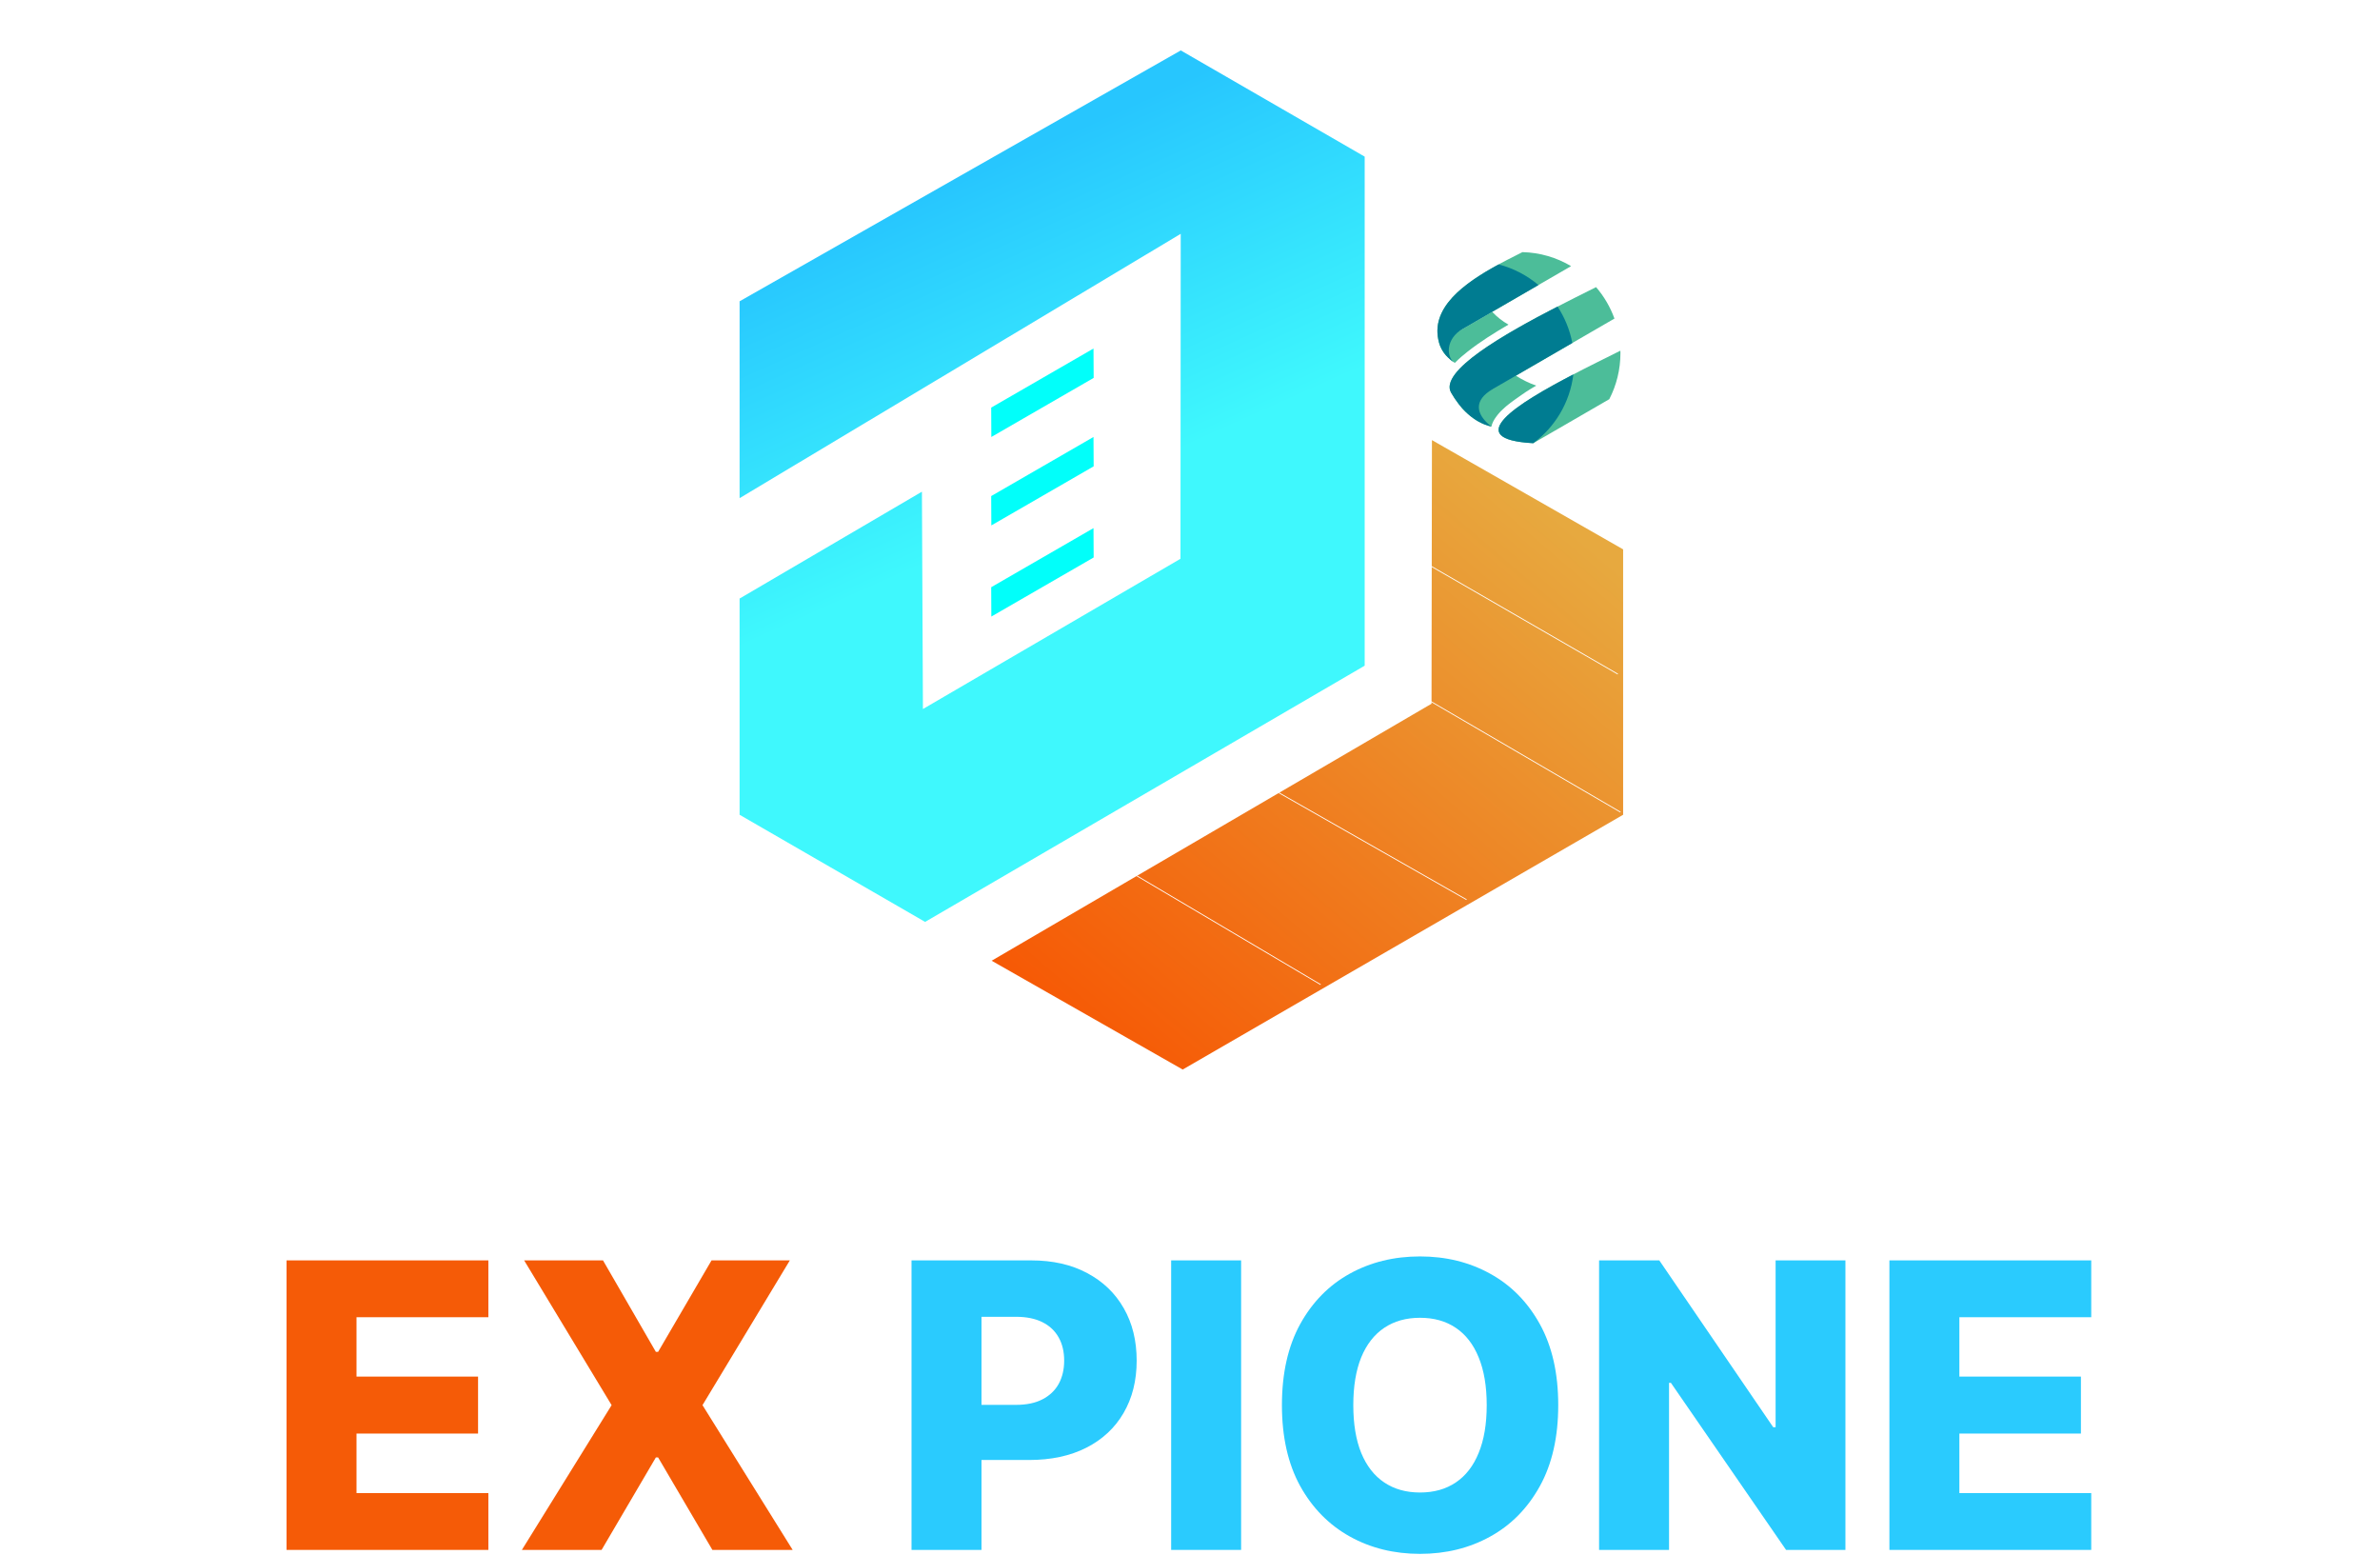 <svg width="897" height="586" viewBox="0 0 681 586" fill="none" xmlns="http://www.w3.org/2000/svg">
<path d="M604.102 584.001V474.91H680.167V496.324H630.469V518.696H676.278V540.162H630.469V562.588H680.167V584.001H604.102Z" fill="#2ACBFE"/>
<path d="M587.524 474.91V584.001H565.152L521.739 521.039H521.047V584.001H494.68V474.91H517.371L560.305 537.765H561.21V474.91H587.524Z" fill="#2ACBFE"/>
<path d="M479.284 529.455C479.284 541.458 476.975 551.632 472.359 559.977C467.742 568.322 461.492 574.661 453.609 578.993C445.761 583.326 436.954 585.492 427.188 585.492C417.387 585.492 408.563 583.308 400.715 578.94C392.867 574.572 386.634 568.233 382.018 559.924C377.437 551.578 375.146 541.422 375.146 529.455C375.146 517.452 377.437 507.278 382.018 498.933C386.634 490.588 392.867 484.249 400.715 479.917C408.563 475.584 417.387 473.418 427.188 473.418C436.954 473.418 445.761 475.584 453.609 479.917C461.492 484.249 467.742 490.588 472.359 498.933C476.975 507.278 479.284 517.452 479.284 529.455ZM452.33 529.455C452.33 522.353 451.318 516.351 449.294 511.451C447.306 506.55 444.429 502.839 440.665 500.318C436.936 497.797 432.444 496.536 427.188 496.536C421.968 496.536 417.476 497.797 413.712 500.318C409.948 502.839 407.053 506.55 405.029 511.451C403.041 516.351 402.046 522.353 402.046 529.455C402.046 536.557 403.041 542.559 405.029 547.459C407.053 552.36 409.948 556.071 413.712 558.592C417.476 561.113 421.968 562.374 427.188 562.374C432.444 562.374 436.936 561.113 440.665 558.592C444.429 556.071 447.306 552.36 449.294 547.459C451.318 542.559 452.33 536.557 452.33 529.455Z" fill="#2ACBFE"/>
<path d="M359.766 474.91V584.001H333.398V474.91H359.766Z" fill="#2ACBFE"/>
<path d="M235.547 584.001V474.91H280.611C288.778 474.91 295.827 476.508 301.758 479.704C307.724 482.865 312.322 487.286 315.554 492.968C318.785 498.614 320.401 505.184 320.401 512.676C320.401 520.205 318.75 526.792 315.447 532.439C312.18 538.049 307.511 542.4 301.438 545.489C295.366 548.578 288.157 550.123 279.812 550.123H252.006V529.349H274.911C278.888 529.349 282.209 528.657 284.872 527.272C287.571 525.887 289.613 523.951 290.998 521.466C292.383 518.944 293.075 516.015 293.075 512.676C293.075 509.303 292.383 506.391 290.998 503.941C289.613 501.455 287.571 499.537 284.872 498.188C282.173 496.838 278.853 496.164 274.911 496.164H261.914V584.001H235.547Z" fill="#2ACBFE"/>
<path d="M119.265 474.91L139.187 509.374H140.039L160.174 474.91H189.684L156.765 529.456L190.749 584.001H160.493L140.039 549.164H139.187L118.732 584.001H88.689L122.514 529.456L89.542 474.91H119.265Z" fill="#F55B07"/>
<path d="M0 584.001V474.91H76.065V496.324H26.367V518.696H72.177V540.162H26.367V562.588H76.065V584.001H0Z" fill="#F55B07"/>
<g filter="url(#filter0_d_1284_394)">
<path d="M169.744 112.53L336.025 18L405.335 58.019V249.828L239.666 346.371L169.744 306.001V224.537L238.467 184.264L238.843 266.157L335.912 209.546L336.008 87.099L169.744 186.705V112.53Z" fill="url(#paint0_linear_1284_394)"/>
</g>
<g filter="url(#filter1_d_1284_394)">
<path d="M303.13 130.322L264.572 152.585L264.625 163.656L303.191 141.393L303.13 130.322Z" fill="#01FFFA"/>
</g>
<g filter="url(#filter2_d_1284_394)">
<path d="M303.13 163.654L264.572 185.917L264.625 196.979L303.191 174.716L303.13 163.654Z" fill="#01FFFA"/>
</g>
<g filter="url(#filter3_d_1284_394)">
<path d="M303.13 197.994L264.572 220.257L264.625 231.319L303.191 209.056L303.13 197.994Z" fill="#01FFFA"/>
</g>
<g filter="url(#filter4_d_1284_394)">
<path d="M264.744 361L430.529 264.162L430.687 164.836L502.744 206V306L336.744 402L264.744 361Z" fill="url(#paint1_linear_1284_394)"/>
</g>
<path d="M318.744 329L389.744 371" stroke="white" stroke-width="0.3" stroke-miterlimit="10"/>
<path d="M372.744 298L444.744 339" stroke="white" stroke-width="0.3" stroke-miterlimit="10"/>
<path d="M430.744 264L502.744 306" stroke="white" stroke-width="0.3" stroke-miterlimit="10"/>
<path d="M430.744 213L501.744 254" stroke="white" stroke-width="0.3" stroke-miterlimit="10"/>
<g clip-path="url(#clip0_1284_394)">
<path fill-rule="evenodd" clip-rule="evenodd" d="M434.363 129.095C434.843 130.803 435.688 132.423 437.001 133.917C437.96 134.955 438.994 135.853 440.117 136.6L440.206 136.663L440.244 136.688L440.319 136.739C441.96 135.043 443.764 133.562 445.216 132.423C449.91 128.74 455.21 125.399 460.535 122.311C458.301 121.071 456.244 119.464 454.402 117.502L434.363 129.095Z" fill="#4CBD99"/>
<path fill-rule="evenodd" clip-rule="evenodd" d="M442.754 153.459C444.571 155.383 446.59 156.977 448.786 158.205C448.76 157.977 448.748 157.863 448.723 157.888C448.596 158.104 451.915 159.357 454.098 160.723C454.376 159.407 455.057 158.142 455.953 156.952H455.966L456.042 156.838L456.13 156.724L456.206 156.623L456.294 156.496C456.382 156.382 456.483 156.268 456.572 156.155L456.66 156.041L456.761 155.927L456.862 155.813L456.963 155.699L457.038 155.61L457.064 155.585L457.165 155.471L457.266 155.357L457.367 155.243L457.468 155.129L457.568 155.016L457.682 154.902L457.796 154.8L457.909 154.699L458.01 154.598C458.124 154.497 458.225 154.383 458.338 154.281L458.452 154.18L458.49 154.142L458.565 154.079C458.704 153.94 458.856 153.813 458.994 153.687L459.07 153.611L459.108 153.573L459.222 153.471L459.259 153.434L459.335 153.37L459.449 153.269H459.461L459.562 153.168L459.663 153.079L459.777 152.991L459.852 152.927L459.89 152.889L460.004 152.801L460.054 152.763L460.117 152.712L460.231 152.624H460.244L460.332 152.535L460.433 152.459L460.547 152.37L460.622 152.307L460.66 152.282L460.774 152.193L460.824 152.155L460.887 152.105L461.001 152.016H461.026L461.114 151.927L461.215 151.852L461.316 151.763L461.392 151.712L461.43 151.687L461.531 151.611L461.581 151.573L461.632 151.535L461.733 151.459H461.758L461.834 151.383L461.935 151.307L462.036 151.231L462.111 151.181L462.136 151.155L462.237 151.08L462.288 151.042L462.338 151.004L462.439 150.928H462.465L462.54 150.864L462.629 150.801L462.881 150.624L462.906 150.599L463.007 150.523L463.133 150.434L463.184 150.396L463.26 150.345L463.386 150.257L463.474 150.194L463.512 150.168L463.638 150.08L463.752 150.004H463.764L463.891 149.902L464.017 149.814H464.029L464.143 149.725L464.269 149.637L464.307 149.611L464.395 149.548L464.521 149.46L464.585 149.409L464.648 149.371L464.774 149.282L464.875 149.219L464.9 149.194L465.026 149.105L465.152 149.017L465.279 148.928L465.405 148.839H465.43L465.531 148.751L465.657 148.662L465.708 148.624L465.783 148.574L465.91 148.485L465.998 148.434L466.048 148.409L466.175 148.32L466.288 148.245H466.301L466.427 148.143L466.553 148.055L466.679 147.966L466.805 147.878L466.843 147.852L466.932 147.789L467.058 147.7L467.121 147.662L467.184 147.624L467.323 147.536L467.424 147.473L467.462 147.447L467.6 147.359L467.727 147.283L467.865 147.194L468.004 147.106H468.03L468.143 147.017L468.282 146.928L468.332 146.89L468.408 146.84L468.547 146.751L468.635 146.701L468.686 146.675L468.824 146.587L468.938 146.523H468.963L469.102 146.422L469.241 146.334L469.367 146.258L469.506 146.182L469.544 146.156L469.645 146.093L469.784 146.017L469.847 145.979L469.91 145.941L470.049 145.865L470.149 145.802L470.187 145.777L470.326 145.701L470.452 145.625L470.591 145.536L470.73 145.46H470.755L470.869 145.384L471.008 145.308C468.269 144.359 465.645 143.068 463.184 141.461L442.754 153.459Z" fill="#4CBD99"/>
<path fill-rule="evenodd" clip-rule="evenodd" d="M434.363 129.095C434.842 130.804 435.688 132.424 437 133.917C437.921 134.917 438.918 135.79 439.978 136.512C437.063 134.31 436.924 127.602 443.221 123.957L454.389 117.49L484.132 100.278C478.731 97.063 472.484 95.165 465.796 95C451.02 102.416 429.858 112.972 434.363 129.095Z" fill="#4CBD99"/>
<path fill-rule="evenodd" clip-rule="evenodd" d="M502.719 132.133C481.304 142.89 433.933 165.051 469.872 167L498.529 150.408C501.217 145.194 502.731 139.283 502.731 133.006C502.731 132.715 502.719 132.437 502.706 132.145L502.719 132.133Z" fill="#4CBD99"/>
<path fill-rule="evenodd" clip-rule="evenodd" d="M438.918 147.965C442.275 153.812 447.297 159.166 454.099 160.735C448.054 156.027 447.373 150.788 454.553 146.636L500.473 120.034C498.883 115.655 496.523 111.643 493.545 108.188C474.453 117.781 433.025 137.727 438.918 147.965Z" fill="#4CBD99"/>
<path fill-rule="evenodd" clip-rule="evenodd" d="M443.221 123.97L454.388 117.503L471.828 107.404C467.537 103.771 462.427 101.076 456.811 99.633C443.852 106.67 430.715 116.06 434.362 129.096C434.842 130.805 435.687 132.425 437 133.918C437.921 134.918 438.918 135.791 439.978 136.512C437.063 134.31 436.924 127.603 443.221 123.958V123.97Z" fill="#007C91"/>
<path fill-rule="evenodd" clip-rule="evenodd" d="M469.859 167.001C478.036 160.951 483.701 151.687 484.989 141.068C463.801 152.079 442.261 165.507 469.859 167.001Z" fill="#007C91"/>
<path fill-rule="evenodd" clip-rule="evenodd" d="M454.564 146.624L484.597 129.235C483.638 124.248 481.72 119.604 479.02 115.516C458.981 125.818 434.273 139.904 438.917 147.966C442.273 153.813 447.296 159.166 454.097 160.736C448.053 156.027 447.371 150.788 454.552 146.637L454.564 146.624Z" fill="#007C91"/>
</g>
<defs>
<filter id="filter0_d_1284_394" x="169.744" y="18" width="237.59" height="330.371" filterUnits="userSpaceOnUse" color-interpolation-filters="sRGB">
<feFlood flood-opacity="0" result="BackgroundImageFix"/>
<feColorMatrix in="SourceAlpha" type="matrix" values="0 0 0 0 0 0 0 0 0 0 0 0 0 0 0 0 0 0 127 0" result="hardAlpha"/>
<feOffset dx="1" dy="1"/>
<feGaussianBlur stdDeviation="0.5"/>
<feComposite in2="hardAlpha" operator="out"/>
<feColorMatrix type="matrix" values="0 0 0 0 0 0 0 0 0 0 0 0 0 0 0 0 0 0 0.46 0"/>
<feBlend mode="normal" in2="BackgroundImageFix" result="effect1_dropShadow_1284_394"/>
<feBlend mode="normal" in="SourceGraphic" in2="effect1_dropShadow_1284_394" result="shape"/>
</filter>
<filter id="filter1_d_1284_394" x="264.572" y="130.322" width="40.619" height="35.334" filterUnits="userSpaceOnUse" color-interpolation-filters="sRGB">
<feFlood flood-opacity="0" result="BackgroundImageFix"/>
<feColorMatrix in="SourceAlpha" type="matrix" values="0 0 0 0 0 0 0 0 0 0 0 0 0 0 0 0 0 0 127 0" result="hardAlpha"/>
<feOffset dx="1" dy="1"/>
<feGaussianBlur stdDeviation="0.5"/>
<feComposite in2="hardAlpha" operator="out"/>
<feColorMatrix type="matrix" values="0 0 0 0 0 0 0 0 0 0 0 0 0 0 0 0 0 0 0.46 0"/>
<feBlend mode="normal" in2="BackgroundImageFix" result="effect1_dropShadow_1284_394"/>
<feBlend mode="normal" in="SourceGraphic" in2="effect1_dropShadow_1284_394" result="shape"/>
</filter>
<filter id="filter2_d_1284_394" x="264.572" y="163.654" width="40.619" height="35.324" filterUnits="userSpaceOnUse" color-interpolation-filters="sRGB">
<feFlood flood-opacity="0" result="BackgroundImageFix"/>
<feColorMatrix in="SourceAlpha" type="matrix" values="0 0 0 0 0 0 0 0 0 0 0 0 0 0 0 0 0 0 127 0" result="hardAlpha"/>
<feOffset dx="1" dy="1"/>
<feGaussianBlur stdDeviation="0.5"/>
<feComposite in2="hardAlpha" operator="out"/>
<feColorMatrix type="matrix" values="0 0 0 0 0 0 0 0 0 0 0 0 0 0 0 0 0 0 0.46 0"/>
<feBlend mode="normal" in2="BackgroundImageFix" result="effect1_dropShadow_1284_394"/>
<feBlend mode="normal" in="SourceGraphic" in2="effect1_dropShadow_1284_394" result="shape"/>
</filter>
<filter id="filter3_d_1284_394" x="264.572" y="197.994" width="40.619" height="35.324" filterUnits="userSpaceOnUse" color-interpolation-filters="sRGB">
<feFlood flood-opacity="0" result="BackgroundImageFix"/>
<feColorMatrix in="SourceAlpha" type="matrix" values="0 0 0 0 0 0 0 0 0 0 0 0 0 0 0 0 0 0 127 0" result="hardAlpha"/>
<feOffset dx="1" dy="1"/>
<feGaussianBlur stdDeviation="0.5"/>
<feComposite in2="hardAlpha" operator="out"/>
<feColorMatrix type="matrix" values="0 0 0 0 0 0 0 0 0 0 0 0 0 0 0 0 0 0 0.46 0"/>
<feBlend mode="normal" in2="BackgroundImageFix" result="effect1_dropShadow_1284_394"/>
<feBlend mode="normal" in="SourceGraphic" in2="effect1_dropShadow_1284_394" result="shape"/>
</filter>
<filter id="filter4_d_1284_394" x="264.744" y="164.836" width="239.998" height="239.164" filterUnits="userSpaceOnUse" color-interpolation-filters="sRGB">
<feFlood flood-opacity="0" result="BackgroundImageFix"/>
<feColorMatrix in="SourceAlpha" type="matrix" values="0 0 0 0 0 0 0 0 0 0 0 0 0 0 0 0 0 0 127 0" result="hardAlpha"/>
<feOffset dx="1" dy="1"/>
<feGaussianBlur stdDeviation="0.5"/>
<feComposite in2="hardAlpha" operator="out"/>
<feColorMatrix type="matrix" values="0 0 0 0 0 0 0 0 0 0 0 0 0 0 0 0 0 0 0.46 0"/>
<feBlend mode="normal" in2="BackgroundImageFix" result="effect1_dropShadow_1284_394"/>
<feBlend mode="normal" in="SourceGraphic" in2="effect1_dropShadow_1284_394" result="shape"/>
</filter>
<linearGradient id="paint0_linear_1284_394" x1="241.066" y1="346.169" x2="138.677" y2="118.201" gradientUnits="userSpaceOnUse">
<stop offset="0.492" stop-color="#3FF8FD"/>
<stop offset="1" stop-color="#27C6FE"/>
</linearGradient>
<linearGradient id="paint1_linear_1284_394" x1="471.744" y1="188.5" x2="298.744" y2="390" gradientUnits="userSpaceOnUse">
<stop stop-color="#E7A93F"/>
<stop offset="1" stop-color="#F65905"/>
</linearGradient>
<clipPath id="clip0_1284_394">
<rect width="69" height="72" fill="white" transform="translate(433.744 95)"/>
</clipPath>
</defs>
</svg>
